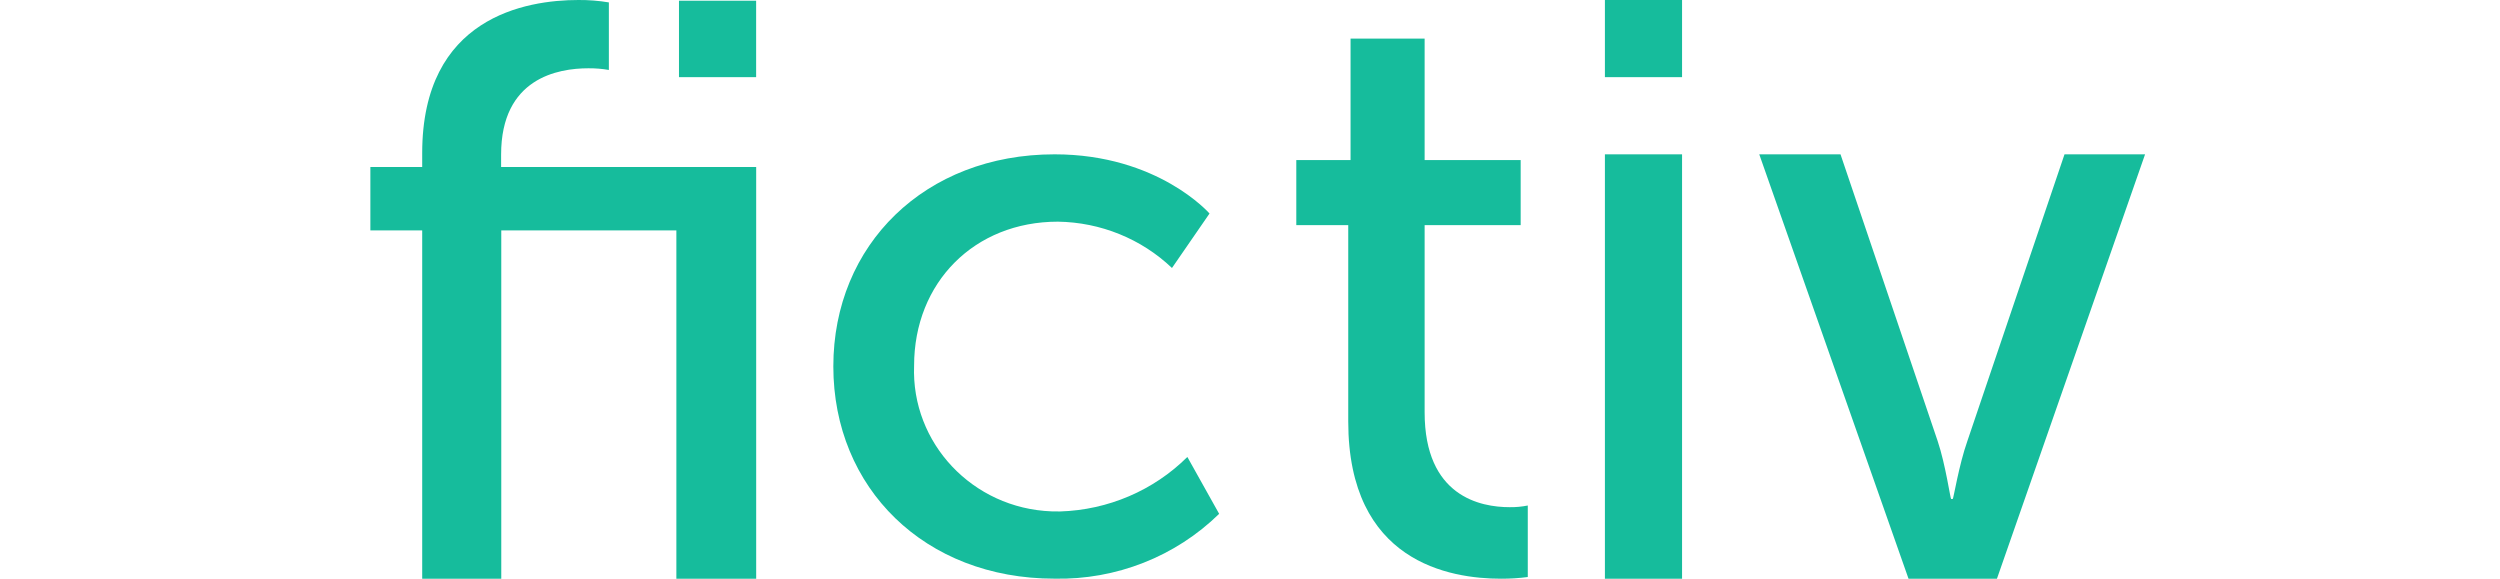 <svg width="108" height="25" viewBox="0 0 108 25" fill="none" xmlns="http://www.w3.org/2000/svg">
<g clip-path="url(#clip0_3197_25221)">
<path fill-rule="evenodd" clip-rule="evenodd" d="M76 6.667H79.51L83.709 19.06C84.05 20.078 84.257 21.558 84.289 21.558H84.358C84.389 21.558 84.629 20.071 84.988 19.06L89.187 6.667H92.667L86.268 25H82.448L76 6.667Z" fill="#16BC9C"/>
<path fill-rule="evenodd" clip-rule="evenodd" d="M69.332 25H72.665V6.667H69.332V25Z" fill="#16BC9C"/>
<path fill-rule="evenodd" clip-rule="evenodd" d="M69.332 3.333H72.665V0H69.332V3.333Z" fill="#16BC9C"/>
<path fill-rule="evenodd" clip-rule="evenodd" d="M58.244 9.726H56V6.915H58.344V1.667H61.544V6.915H65.693V9.726H61.544V17.812C61.544 21.446 63.957 21.91 65.215 21.91C65.478 21.914 65.741 21.89 66 21.838V24.927C65.616 24.978 65.231 25.001 64.844 25C62.632 25 58.244 24.282 58.244 18.204V9.726Z" fill="#16BC9C"/>
<path fill-rule="evenodd" clip-rule="evenodd" d="M45.558 6.667C50.03 6.667 52.251 9.224 52.251 9.224L50.629 11.577C49.307 10.317 47.543 9.602 45.7 9.576C42.094 9.576 39.489 12.204 39.489 15.796C39.36 19.145 42.018 21.964 45.428 22.091C45.551 22.096 45.674 22.097 45.798 22.095C47.869 22.031 49.836 21.189 51.294 19.741L52.667 22.197C50.783 24.044 48.212 25.055 45.551 24.998C39.946 24.998 36 21.085 36 15.829C36 10.573 39.958 6.667 45.558 6.667Z" fill="#16BC9C"/>
<path fill-rule="evenodd" clip-rule="evenodd" d="M29.219 9.954H21.655V25H18.239V9.954H16V7.213H18.239V6.615C18.239 0.742 22.718 0 24.99 0C25.431 -0.003 25.869 0.032 26.303 0.104V3.022C26.011 2.971 25.715 2.948 25.417 2.95C24.104 2.95 21.648 3.373 21.648 6.679V7.213H32.667V25H29.219V9.954Z" fill="#16BC9C"/>
<path fill-rule="evenodd" clip-rule="evenodd" d="M29.332 0.031H32.665V3.333H29.332V0V0.031Z" fill="#16BC9C"/>
</g>
<defs>
<clipPath id="clip0_3197_25221">
<rect width="108" height="25" fill="white"/>
</clipPath>
</defs>
</svg>
